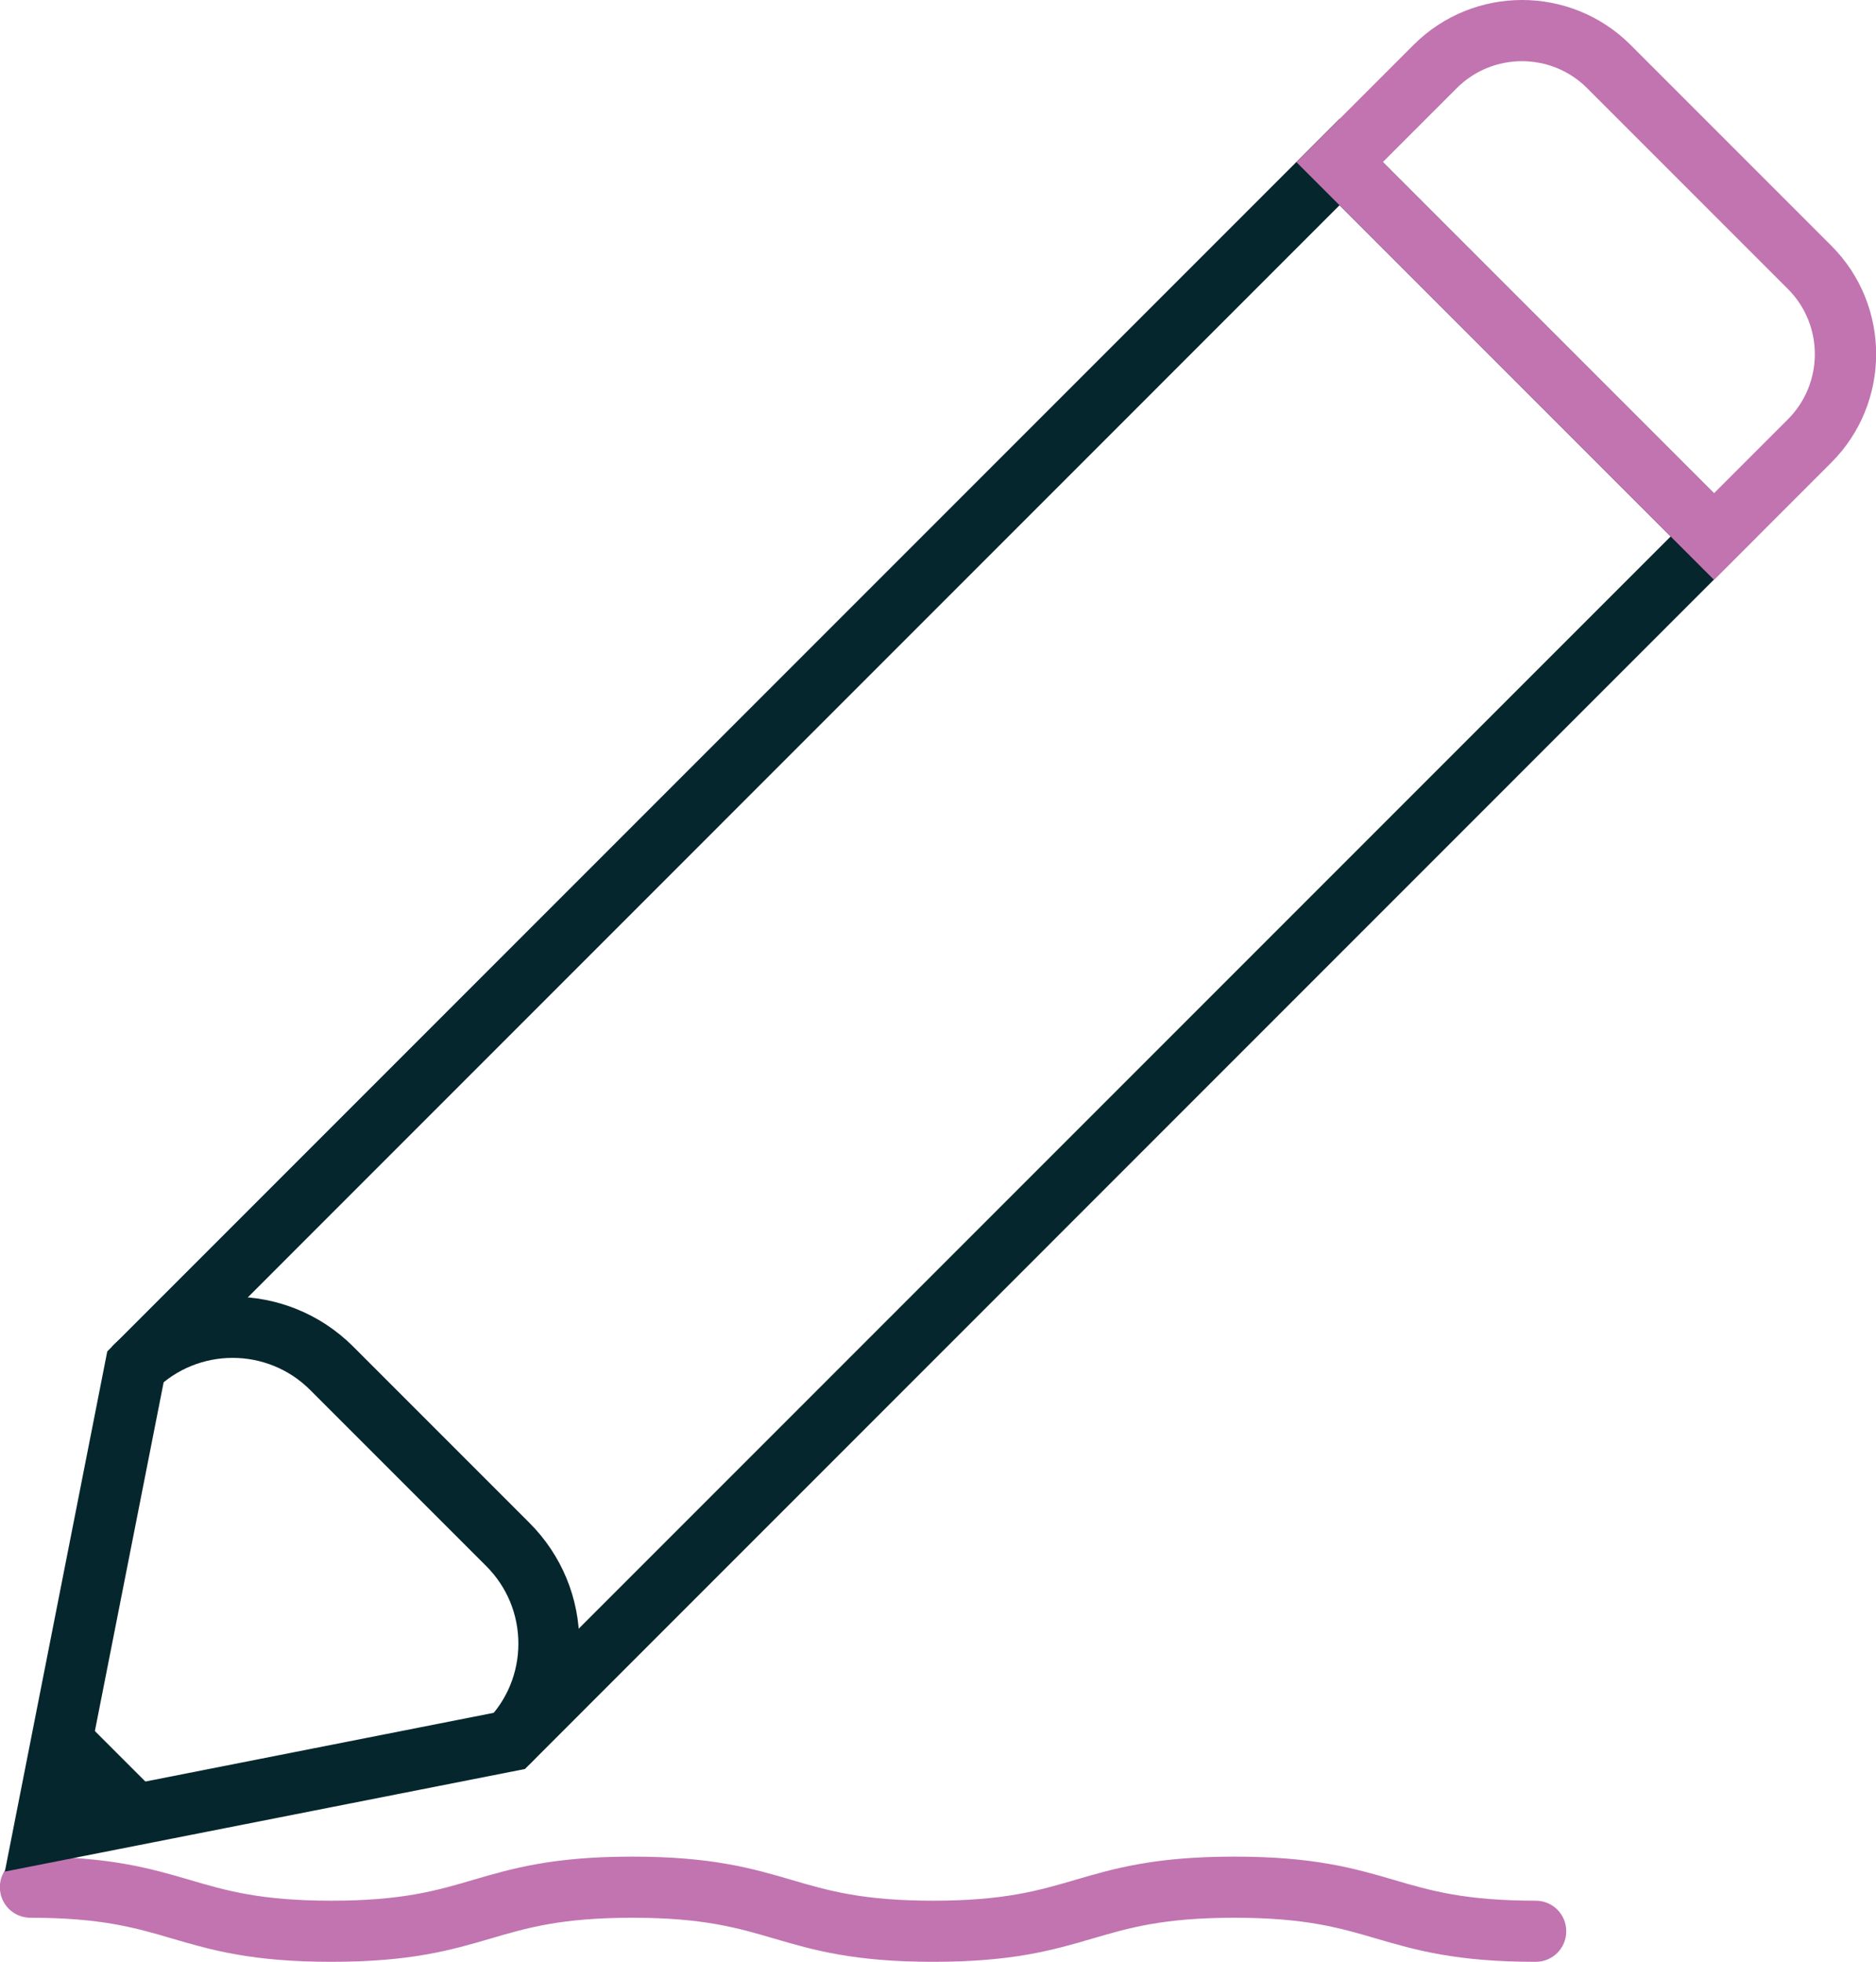 <svg xmlns="http://www.w3.org/2000/svg" id="Layer_1" viewBox="0 0 143.06 149.57"><path d="M40.38,134.52l-3.3-3.3c1.58-1.58,2.45-3.68,2.45-5.91s-.87-4.33-2.45-5.91l-13.43-13.43c-3.26-3.26-8.56-3.26-11.82,0l-3.3-3.3c5.08-5.08,13.34-5.08,18.41,0l13.43,13.43c2.46,2.46,3.81,5.73,3.81,9.2s-1.36,6.75-3.81,9.21Z" fill="#06262d"></path><path d="M117.1,149.57c-6.07,0-9.16-.9-12.14-1.77-2.79-.82-5.42-1.59-10.83-1.59s-8.04,.77-10.83,1.59c-2.98,.87-6.06,1.77-12.13,1.77s-9.15-.9-12.13-1.77c-2.79-.82-5.42-1.59-10.82-1.59s-8.04,.77-10.82,1.59c-2.98,.87-6.06,1.77-12.13,1.77s-9.15-.9-12.13-1.77c-2.79-.82-5.42-1.59-10.82-1.59-1.29,0-2.33-1.04-2.33-2.33s1.04-2.33,2.33-2.33c6.07,0,9.15,.9,12.13,1.77,2.79,.82,5.42,1.59,10.82,1.59s8.04-.77,10.82-1.59c2.98-.87,6.06-1.77,12.13-1.77s9.15,.9,12.13,1.77c2.79,.82,5.42,1.59,10.82,1.59s8.04-.77,10.83-1.59c2.98-.87,6.06-1.77,12.14-1.77s9.16,.9,12.14,1.77c2.79,.82,5.42,1.59,10.83,1.59,1.29,0,2.33,1.04,2.33,2.33s-1.04,2.33-2.33,2.33Z" fill="#c174b0"></path><g><path d="M.37,142.69l7.81-39.66,.5-.5L102.15,9.06l31.84,31.84L40.03,134.87,.37,142.69Zm12.12-37.36l-6.2,31.44,31.44-6.2L127.4,40.9l-25.25-25.25L12.49,105.32Z" fill="#06262d"></path><path d="M130.7,44.2l-31.84-31.84,8.94-8.94c4.56-4.56,11.98-4.56,16.54,0l15.31,15.31c4.56,4.56,4.56,11.98,0,16.54l-8.94,8.94Zm-25.25-31.84l25.25,25.25,5.64-5.64c2.74-2.74,2.74-7.2,0-9.94l-15.31-15.31c-2.74-2.74-7.2-2.74-9.94,0l-5.64,5.64Z" fill="#c174b0"></path><path d="M9.82,140.19c-.6,0-1.19-.23-1.65-.68l-4.68-4.68c-.91-.91-.91-2.39,0-3.3s2.39-.91,3.3,0l4.68,4.68c.91,.91,.91,2.39,0,3.3-.46,.46-1.05,.68-1.65,.68Z" fill="#06262d"></path></g></svg>